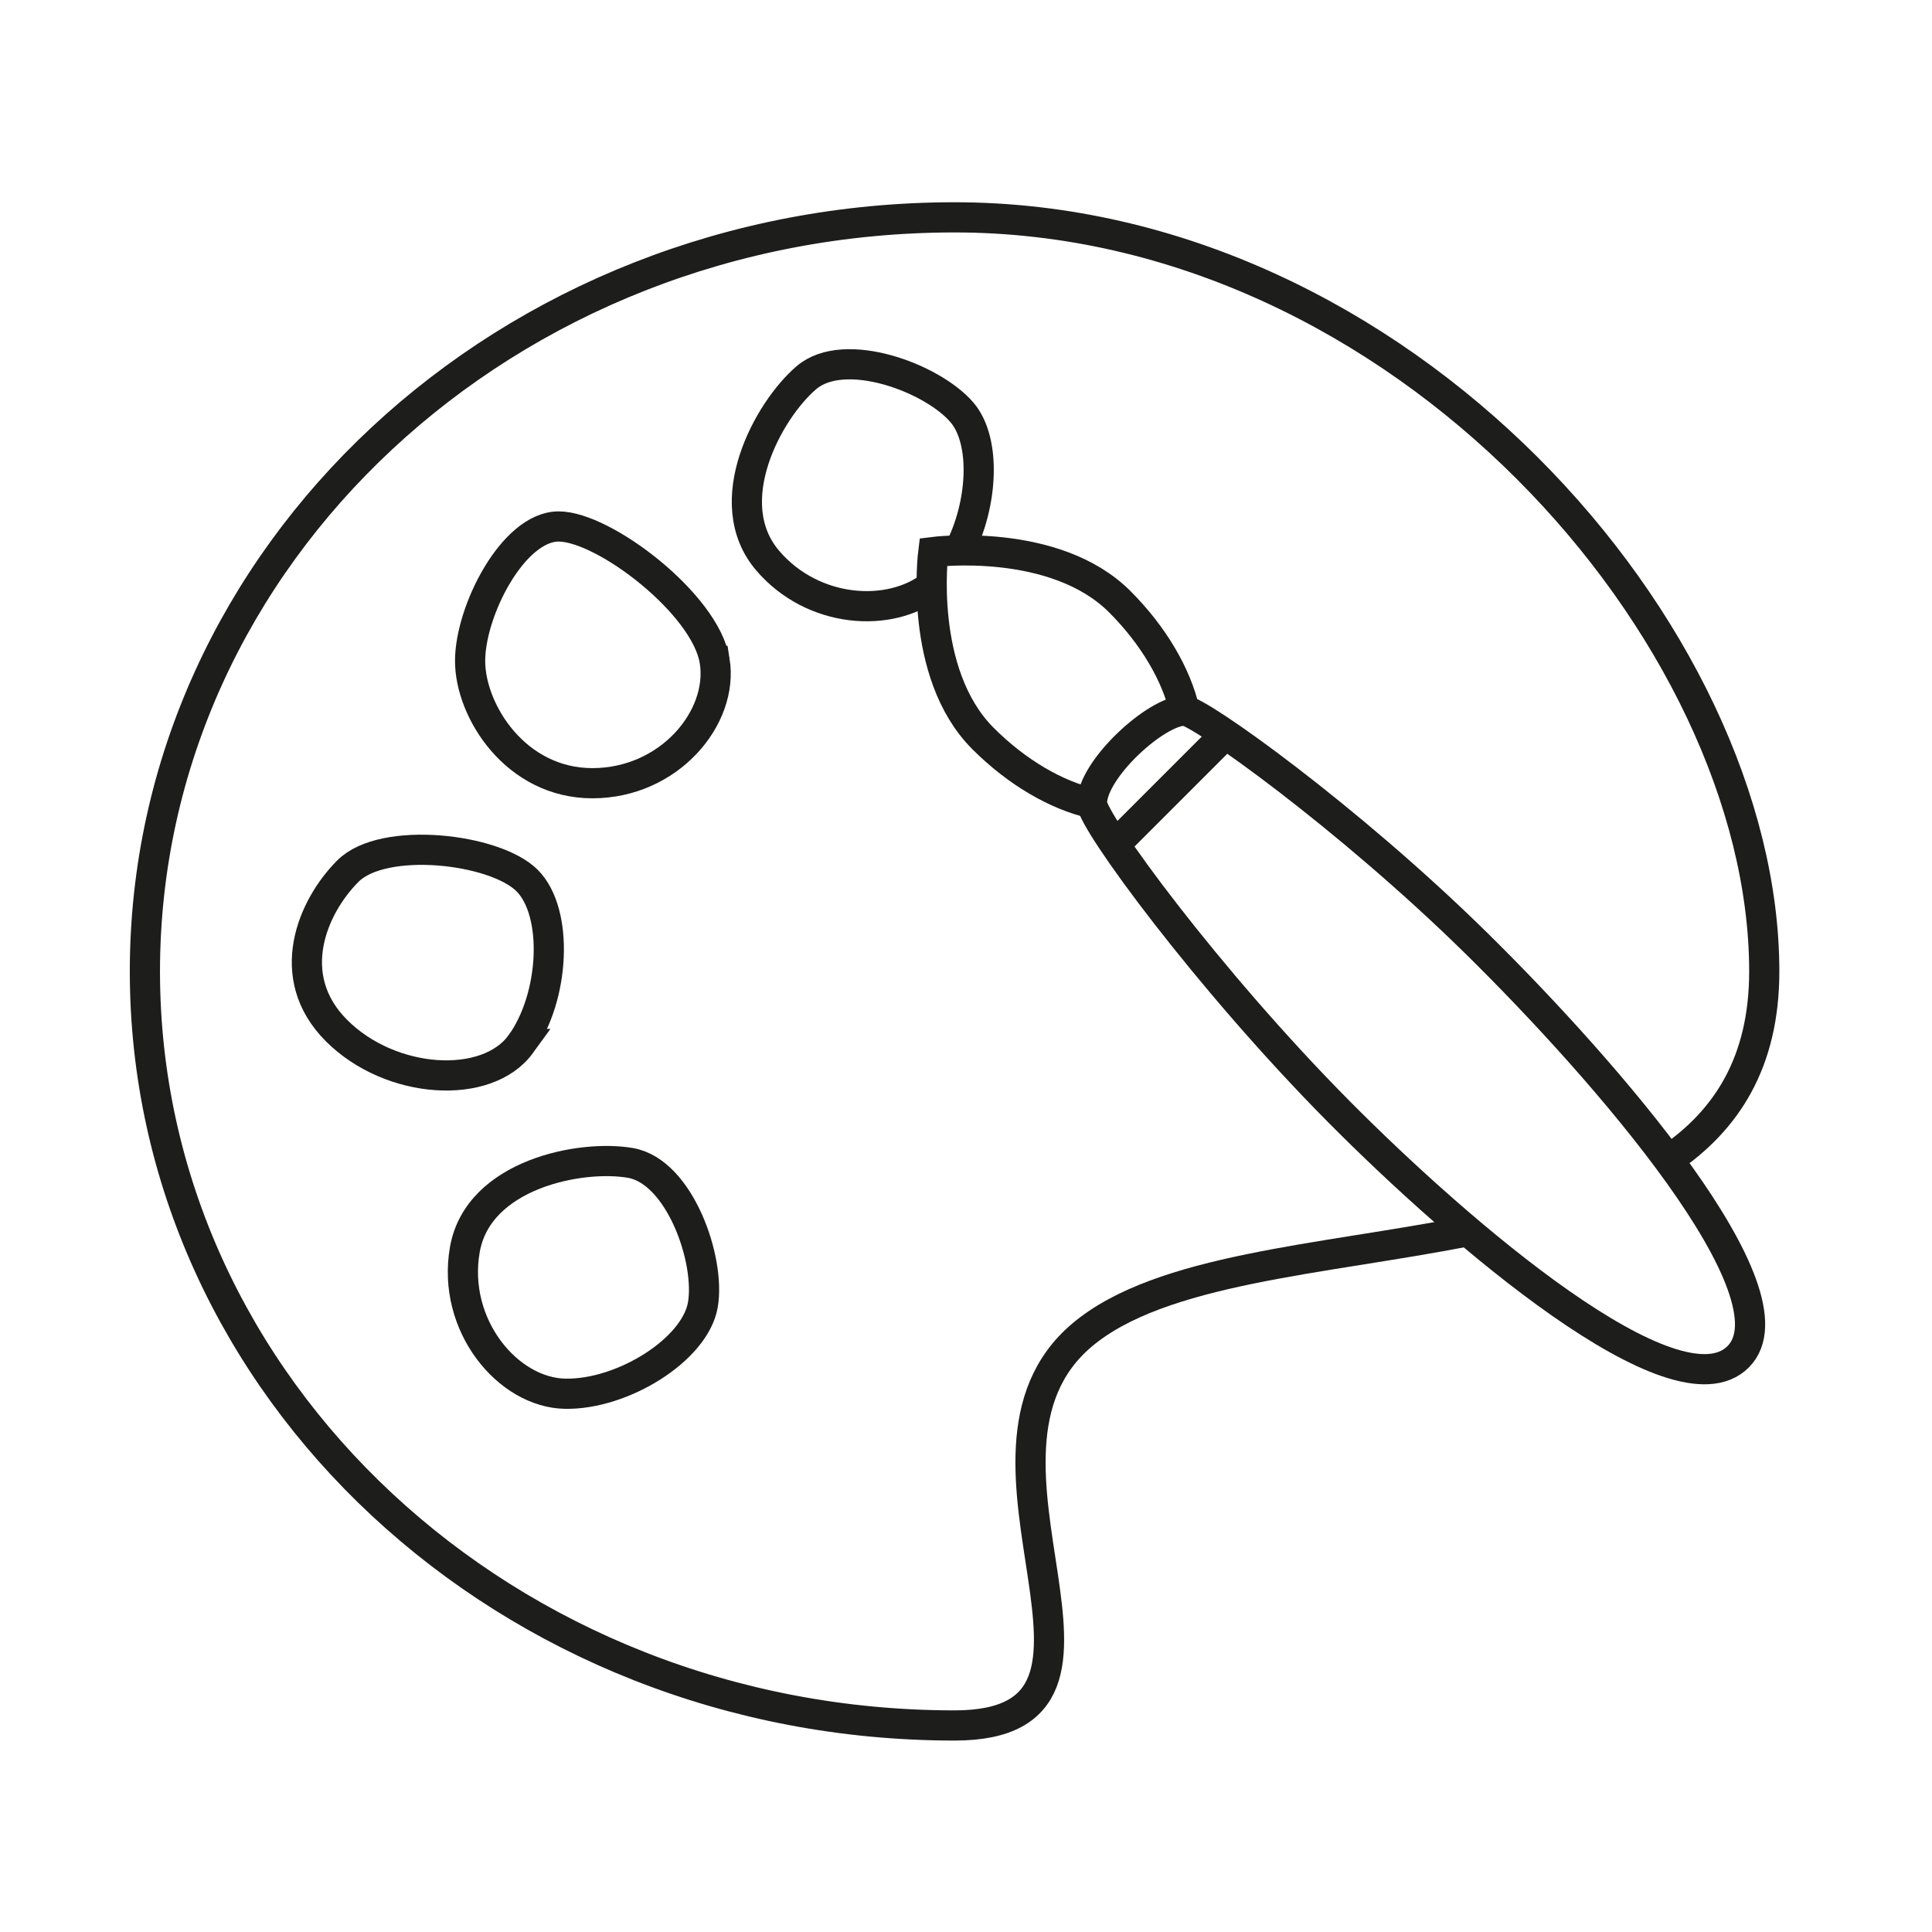 <?xml version="1.0" encoding="UTF-8"?> <svg xmlns="http://www.w3.org/2000/svg" fill="none" height="80" viewBox="0 0 80 80" width="80"><g stroke="#1d1d1b" stroke-miterlimit="10" stroke-width="1.25"><path d="m29.594 27.367c.376 2.352-1.886 5.064-5.064 5.064s-5.064-2.986-5.064-5.064c0-2.078 1.788-5.567 3.666-5.567s6.086 3.215 6.461 5.567z"></path><path d="m21.568 43.23c-1.397 1.928-5.386 1.692-7.633-.555-2.247-2.247-.997-5.137.472-6.606s6.09-.938 7.418.391c1.328 1.328 1.14 4.842-.258 6.77z"></path><path d="m23.413 57.712c-2.381-.036-4.714-2.839-4.165-5.969s4.816-3.947 6.861-3.588 3.318 4.03 2.994 5.88c-.325 1.851-3.31 3.714-5.69 3.677z"></path><path d="m38.58 24.246c-1.722 1.353-4.914 1.167-6.792-1.033-2.063-2.417.024-6.226 1.603-7.574 1.58-1.349 5.22.008 6.441 1.436 1.019 1.194.862 3.826-.119 5.716"></path><path d="m71.972 56.183c-2.574 2.574-11.53-5.111-16.509-10.129-5.477-5.518-10.248-12.057-10.248-12.792 0-1.403 2.665-3.836 3.836-3.836.586 0 6.742 4.377 12.098 9.648 5.356 5.271 13.397 14.534 10.823 17.109z"></path><path d="m45.214 33.264c-1.455-.332-3.087-1.261-4.51-2.684-2.701-2.701-2.059-7.723-2.059-7.723s5.022-.642 7.723 2.059c1.423 1.423 2.352 3.054 2.684 4.51"></path><path d="m46.252 34.895 4.407-4.407"></path><path d="m60.784 50.981c-6.043 1.19-12.718 1.547-15.979 4.3-5.95 5.022 3.384 16.167-5.278 16.167-18.517 0-33.527-13.979-33.527-31.224 0-17.245 15.01-31.224 33.527-31.224s33.527 17.271 33.527 31.224c0 3.758-1.558 6.169-3.967 7.798"></path></g></svg> 